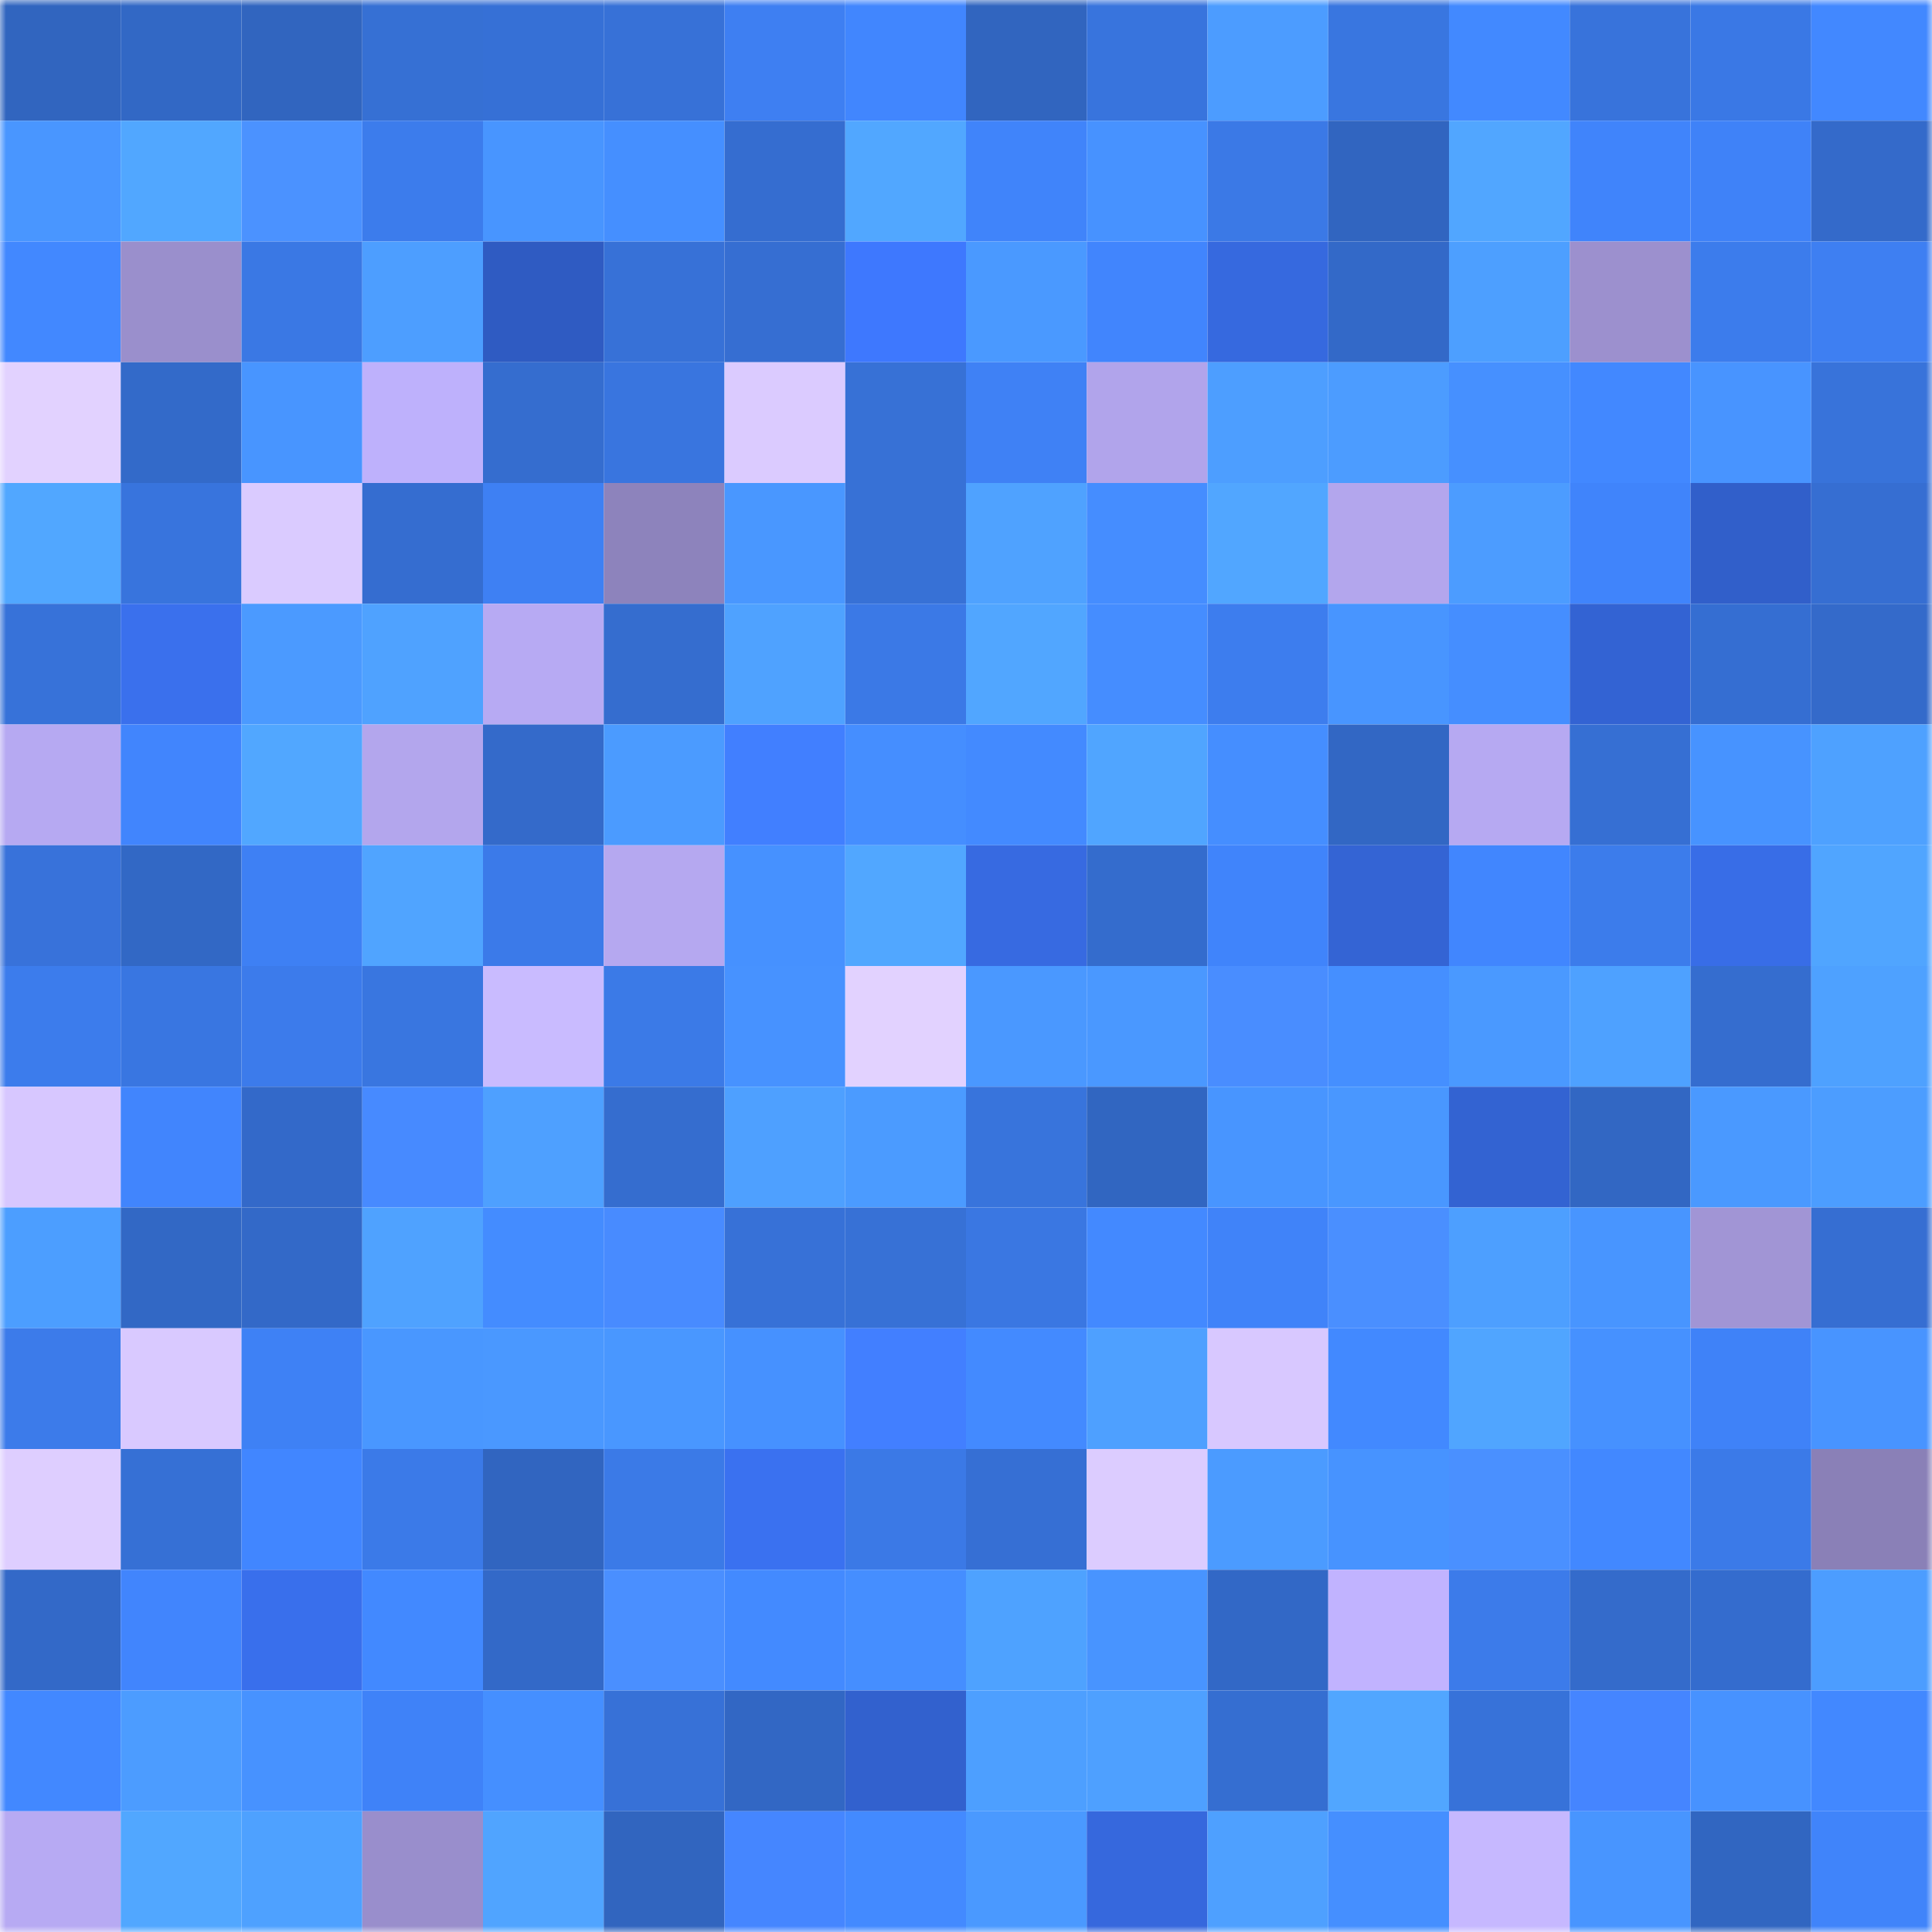 <svg viewBox="0 0 160 160" fill="none" role="img" xmlns="http://www.w3.org/2000/svg" width="240" height="240" name="basenames%2Cdeleke.base.eth"><mask id="1389070143" mask-type="alpha" maskUnits="userSpaceOnUse" x="0" y="0" width="160" height="160"><rect width="160" height="160" fill="#FFFFFF"></rect></mask><g mask="url(#1389070143)"><rect x="0" y="0" width="10" height="10" fill="#3165bf"></rect><rect x="10" y="0" width="10" height="10" fill="#3268c5"></rect><rect x="20" y="0" width="10" height="10" fill="#3165bf"></rect><rect x="30" y="0" width="10" height="10" fill="#3670d4"></rect><rect x="40" y="0" width="10" height="10" fill="#3670d6"></rect><rect x="50" y="0" width="10" height="10" fill="#3771d7"></rect><rect x="60" y="0" width="10" height="10" fill="#3e7ff2"></rect><rect x="70" y="0" width="10" height="10" fill="#4186fe"></rect><rect x="80" y="0" width="10" height="10" fill="#3165bf"></rect><rect x="90" y="0" width="10" height="10" fill="#3874dd"></rect><rect x="100" y="0" width="10" height="10" fill="#4c9cff"></rect><rect x="110" y="0" width="10" height="10" fill="#3976e0"></rect><rect x="120" y="0" width="10" height="10" fill="#4289ff"></rect><rect x="130" y="0" width="10" height="10" fill="#3873db"></rect><rect x="140" y="0" width="10" height="10" fill="#3a78e5"></rect><rect x="150" y="0" width="10" height="10" fill="#4288ff"></rect><rect x="0" y="10" width="10" height="10" fill="#4996ff"></rect><rect x="10" y="10" width="10" height="10" fill="#51a7ff"></rect><rect x="20" y="10" width="10" height="10" fill="#4b92ff"></rect><rect x="30" y="10" width="10" height="10" fill="#3c7cec"></rect><rect x="40" y="10" width="10" height="10" fill="#4895ff"></rect><rect x="50" y="10" width="10" height="10" fill="#458fff"></rect><rect x="60" y="10" width="10" height="10" fill="#356dd0"></rect><rect x="70" y="10" width="10" height="10" fill="#51a7ff"></rect><rect x="80" y="10" width="10" height="10" fill="#4084fa"></rect><rect x="90" y="10" width="10" height="10" fill="#4792ff"></rect><rect x="100" y="10" width="10" height="10" fill="#3b79e6"></rect><rect x="110" y="10" width="10" height="10" fill="#3165c0"></rect><rect x="120" y="10" width="10" height="10" fill="#51a6ff"></rect><rect x="130" y="10" width="10" height="10" fill="#4084fb"></rect><rect x="140" y="10" width="10" height="10" fill="#3f82f8"></rect><rect x="150" y="10" width="10" height="10" fill="#346aca"></rect><rect x="0" y="20" width="10" height="10" fill="#4288ff"></rect><rect x="10" y="20" width="10" height="10" fill="#9a8fcc"></rect><rect x="20" y="20" width="10" height="10" fill="#3a78e4"></rect><rect x="30" y="20" width="10" height="10" fill="#4d9eff"></rect><rect x="40" y="20" width="10" height="10" fill="#2f5bc2"></rect><rect x="50" y="20" width="10" height="10" fill="#3771d7"></rect><rect x="60" y="20" width="10" height="10" fill="#366ed2"></rect><rect x="70" y="20" width="10" height="10" fill="#3e78fe"></rect><rect x="80" y="20" width="10" height="10" fill="#4a99ff"></rect><rect x="90" y="20" width="10" height="10" fill="#4185fd"></rect><rect x="100" y="20" width="10" height="10" fill="#3669df"></rect><rect x="110" y="20" width="10" height="10" fill="#3369c8"></rect><rect x="120" y="20" width="10" height="10" fill="#4d9fff"></rect><rect x="130" y="20" width="10" height="10" fill="#9c90ce"></rect><rect x="140" y="20" width="10" height="10" fill="#3c7cec"></rect><rect x="150" y="20" width="10" height="10" fill="#3e7ff2"></rect><rect x="0" y="30" width="10" height="10" fill="#e2d2ff"></rect><rect x="10" y="30" width="10" height="10" fill="#336ac9"></rect><rect x="20" y="30" width="10" height="10" fill="#4895ff"></rect><rect x="30" y="30" width="10" height="10" fill="#beb1fc"></rect><rect x="40" y="30" width="10" height="10" fill="#356dcf"></rect><rect x="50" y="30" width="10" height="10" fill="#3975df"></rect><rect x="60" y="30" width="10" height="10" fill="#dbcbff"></rect><rect x="70" y="30" width="10" height="10" fill="#3771d6"></rect><rect x="80" y="30" width="10" height="10" fill="#3f81f5"></rect><rect x="90" y="30" width="10" height="10" fill="#b1a4eb"></rect><rect x="100" y="30" width="10" height="10" fill="#4d9eff"></rect><rect x="110" y="30" width="10" height="10" fill="#4c9cff"></rect><rect x="120" y="30" width="10" height="10" fill="#4690ff"></rect><rect x="130" y="30" width="10" height="10" fill="#4288ff"></rect><rect x="140" y="30" width="10" height="10" fill="#4894ff"></rect><rect x="150" y="30" width="10" height="10" fill="#3873da"></rect><rect x="0" y="40" width="10" height="10" fill="#51a7ff"></rect><rect x="10" y="40" width="10" height="10" fill="#3874dd"></rect><rect x="20" y="40" width="10" height="10" fill="#dacbff"></rect><rect x="30" y="40" width="10" height="10" fill="#356dd0"></rect><rect x="40" y="40" width="10" height="10" fill="#3e80f3"></rect><rect x="50" y="40" width="10" height="10" fill="#8d83bc"></rect><rect x="60" y="40" width="10" height="10" fill="#4997ff"></rect><rect x="70" y="40" width="10" height="10" fill="#3771d6"></rect><rect x="80" y="40" width="10" height="10" fill="#4fa2ff"></rect><rect x="90" y="40" width="10" height="10" fill="#458dff"></rect><rect x="100" y="40" width="10" height="10" fill="#51a6ff"></rect><rect x="110" y="40" width="10" height="10" fill="#b3a6ed"></rect><rect x="120" y="40" width="10" height="10" fill="#4c9cff"></rect><rect x="130" y="40" width="10" height="10" fill="#4084fb"></rect><rect x="140" y="40" width="10" height="10" fill="#315fca"></rect><rect x="150" y="40" width="10" height="10" fill="#366ed2"></rect><rect x="0" y="50" width="10" height="10" fill="#3772d9"></rect><rect x="10" y="50" width="10" height="10" fill="#3a70ed"></rect><rect x="20" y="50" width="10" height="10" fill="#4b9aff"></rect><rect x="30" y="50" width="10" height="10" fill="#4fa2ff"></rect><rect x="40" y="50" width="10" height="10" fill="#b7aaf3"></rect><rect x="50" y="50" width="10" height="10" fill="#356dcf"></rect><rect x="60" y="50" width="10" height="10" fill="#4fa2ff"></rect><rect x="70" y="50" width="10" height="10" fill="#3b79e6"></rect><rect x="80" y="50" width="10" height="10" fill="#51a6ff"></rect><rect x="90" y="50" width="10" height="10" fill="#458dff"></rect><rect x="100" y="50" width="10" height="10" fill="#3d7dee"></rect><rect x="110" y="50" width="10" height="10" fill="#4895ff"></rect><rect x="120" y="50" width="10" height="10" fill="#458eff"></rect><rect x="130" y="50" width="10" height="10" fill="#3363d3"></rect><rect x="140" y="50" width="10" height="10" fill="#356ed2"></rect><rect x="150" y="50" width="10" height="10" fill="#346aca"></rect><rect x="0" y="60" width="10" height="10" fill="#b6a9f2"></rect><rect x="10" y="60" width="10" height="10" fill="#4185fd"></rect><rect x="20" y="60" width="10" height="10" fill="#51a7ff"></rect><rect x="30" y="60" width="10" height="10" fill="#b3a6ed"></rect><rect x="40" y="60" width="10" height="10" fill="#346aca"></rect><rect x="50" y="60" width="10" height="10" fill="#4b9bff"></rect><rect x="60" y="60" width="10" height="10" fill="#417fff"></rect><rect x="70" y="60" width="10" height="10" fill="#458eff"></rect><rect x="80" y="60" width="10" height="10" fill="#438aff"></rect><rect x="90" y="60" width="10" height="10" fill="#50a5ff"></rect><rect x="100" y="60" width="10" height="10" fill="#458eff"></rect><rect x="110" y="60" width="10" height="10" fill="#3267c4"></rect><rect x="120" y="60" width="10" height="10" fill="#b6a9f2"></rect><rect x="130" y="60" width="10" height="10" fill="#366fd3"></rect><rect x="140" y="60" width="10" height="10" fill="#4793ff"></rect><rect x="150" y="60" width="10" height="10" fill="#4ea1ff"></rect><rect x="0" y="70" width="10" height="10" fill="#3872da"></rect><rect x="10" y="70" width="10" height="10" fill="#3268c5"></rect><rect x="20" y="70" width="10" height="10" fill="#3e80f4"></rect><rect x="30" y="70" width="10" height="10" fill="#50a4ff"></rect><rect x="40" y="70" width="10" height="10" fill="#3b7ae9"></rect><rect x="50" y="70" width="10" height="10" fill="#b5a8f0"></rect><rect x="60" y="70" width="10" height="10" fill="#4691ff"></rect><rect x="70" y="70" width="10" height="10" fill="#51a7ff"></rect><rect x="80" y="70" width="10" height="10" fill="#376ae1"></rect><rect x="90" y="70" width="10" height="10" fill="#346ccd"></rect><rect x="100" y="70" width="10" height="10" fill="#4084fb"></rect><rect x="110" y="70" width="10" height="10" fill="#3464d4"></rect><rect x="120" y="70" width="10" height="10" fill="#4186fe"></rect><rect x="130" y="70" width="10" height="10" fill="#3c7ceb"></rect><rect x="140" y="70" width="10" height="10" fill="#386de7"></rect><rect x="150" y="70" width="10" height="10" fill="#50a5ff"></rect><rect x="0" y="80" width="10" height="10" fill="#3c7cec"></rect><rect x="10" y="80" width="10" height="10" fill="#3976e1"></rect><rect x="20" y="80" width="10" height="10" fill="#3c7beb"></rect><rect x="30" y="80" width="10" height="10" fill="#3976e0"></rect><rect x="40" y="80" width="10" height="10" fill="#c9bbff"></rect><rect x="50" y="80" width="10" height="10" fill="#3b7ae7"></rect><rect x="60" y="80" width="10" height="10" fill="#4792ff"></rect><rect x="70" y="80" width="10" height="10" fill="#e2d2ff"></rect><rect x="80" y="80" width="10" height="10" fill="#4a98ff"></rect><rect x="90" y="80" width="10" height="10" fill="#4a98ff"></rect><rect x="100" y="80" width="10" height="10" fill="#498dff"></rect><rect x="110" y="80" width="10" height="10" fill="#458fff"></rect><rect x="120" y="80" width="10" height="10" fill="#4a99ff"></rect><rect x="130" y="80" width="10" height="10" fill="#4ea1ff"></rect><rect x="140" y="80" width="10" height="10" fill="#356dcf"></rect><rect x="150" y="80" width="10" height="10" fill="#4ea1ff"></rect><rect x="0" y="90" width="10" height="10" fill="#d7c7ff"></rect><rect x="10" y="90" width="10" height="10" fill="#4185fd"></rect><rect x="20" y="90" width="10" height="10" fill="#3369c9"></rect><rect x="30" y="90" width="10" height="10" fill="#478aff"></rect><rect x="40" y="90" width="10" height="10" fill="#4ea0ff"></rect><rect x="50" y="90" width="10" height="10" fill="#356dcf"></rect><rect x="60" y="90" width="10" height="10" fill="#4ea0ff"></rect><rect x="70" y="90" width="10" height="10" fill="#4b9bff"></rect><rect x="80" y="90" width="10" height="10" fill="#3874dc"></rect><rect x="90" y="90" width="10" height="10" fill="#3166c1"></rect><rect x="100" y="90" width="10" height="10" fill="#4895ff"></rect><rect x="110" y="90" width="10" height="10" fill="#4997ff"></rect><rect x="120" y="90" width="10" height="10" fill="#3363d2"></rect><rect x="130" y="90" width="10" height="10" fill="#3267c3"></rect><rect x="140" y="90" width="10" height="10" fill="#4a99ff"></rect><rect x="150" y="90" width="10" height="10" fill="#4c9dff"></rect><rect x="0" y="100" width="10" height="10" fill="#4c9eff"></rect><rect x="10" y="100" width="10" height="10" fill="#3268c5"></rect><rect x="20" y="100" width="10" height="10" fill="#3369c8"></rect><rect x="30" y="100" width="10" height="10" fill="#4fa2ff"></rect><rect x="40" y="100" width="10" height="10" fill="#448cff"></rect><rect x="50" y="100" width="10" height="10" fill="#488bff"></rect><rect x="60" y="100" width="10" height="10" fill="#3771d7"></rect><rect x="70" y="100" width="10" height="10" fill="#3771d6"></rect><rect x="80" y="100" width="10" height="10" fill="#3a77e2"></rect><rect x="90" y="100" width="10" height="10" fill="#4389ff"></rect><rect x="100" y="100" width="10" height="10" fill="#4083f9"></rect><rect x="110" y="100" width="10" height="10" fill="#4a8fff"></rect><rect x="120" y="100" width="10" height="10" fill="#4d9fff"></rect><rect x="130" y="100" width="10" height="10" fill="#4895ff"></rect><rect x="140" y="100" width="10" height="10" fill="#a195d5"></rect><rect x="150" y="100" width="10" height="10" fill="#366ed2"></rect><rect x="0" y="110" width="10" height="10" fill="#3c7bea"></rect><rect x="10" y="110" width="10" height="10" fill="#d9c9ff"></rect><rect x="20" y="110" width="10" height="10" fill="#3e81f5"></rect><rect x="30" y="110" width="10" height="10" fill="#4997ff"></rect><rect x="40" y="110" width="10" height="10" fill="#4a98ff"></rect><rect x="50" y="110" width="10" height="10" fill="#4997ff"></rect><rect x="60" y="110" width="10" height="10" fill="#4691ff"></rect><rect x="70" y="110" width="10" height="10" fill="#427fff"></rect><rect x="80" y="110" width="10" height="10" fill="#438aff"></rect><rect x="90" y="110" width="10" height="10" fill="#4ea0ff"></rect><rect x="100" y="110" width="10" height="10" fill="#d8c8ff"></rect><rect x="110" y="110" width="10" height="10" fill="#4289ff"></rect><rect x="120" y="110" width="10" height="10" fill="#50a5ff"></rect><rect x="130" y="110" width="10" height="10" fill="#4691ff"></rect><rect x="140" y="110" width="10" height="10" fill="#3f82f8"></rect><rect x="150" y="110" width="10" height="10" fill="#4894ff"></rect><rect x="0" y="120" width="10" height="10" fill="#deceff"></rect><rect x="10" y="120" width="10" height="10" fill="#3670d5"></rect><rect x="20" y="120" width="10" height="10" fill="#4186ff"></rect><rect x="30" y="120" width="10" height="10" fill="#3b7ae8"></rect><rect x="40" y="120" width="10" height="10" fill="#3165c0"></rect><rect x="50" y="120" width="10" height="10" fill="#3b7ae7"></rect><rect x="60" y="120" width="10" height="10" fill="#3a71f0"></rect><rect x="70" y="120" width="10" height="10" fill="#3b79e6"></rect><rect x="80" y="120" width="10" height="10" fill="#366fd4"></rect><rect x="90" y="120" width="10" height="10" fill="#dcccff"></rect><rect x="100" y="120" width="10" height="10" fill="#4b9bff"></rect><rect x="110" y="120" width="10" height="10" fill="#4793ff"></rect><rect x="120" y="120" width="10" height="10" fill="#4a90ff"></rect><rect x="130" y="120" width="10" height="10" fill="#4288ff"></rect><rect x="140" y="120" width="10" height="10" fill="#3b7ae8"></rect><rect x="150" y="120" width="10" height="10" fill="#8a80b7"></rect><rect x="0" y="130" width="10" height="10" fill="#3369c8"></rect><rect x="10" y="130" width="10" height="10" fill="#4185fd"></rect><rect x="20" y="130" width="10" height="10" fill="#396fec"></rect><rect x="30" y="130" width="10" height="10" fill="#4289ff"></rect><rect x="40" y="130" width="10" height="10" fill="#3369c8"></rect><rect x="50" y="130" width="10" height="10" fill="#4a8fff"></rect><rect x="60" y="130" width="10" height="10" fill="#438aff"></rect><rect x="70" y="130" width="10" height="10" fill="#458eff"></rect><rect x="80" y="130" width="10" height="10" fill="#4ea2ff"></rect><rect x="90" y="130" width="10" height="10" fill="#4894ff"></rect><rect x="100" y="130" width="10" height="10" fill="#3268c6"></rect><rect x="110" y="130" width="10" height="10" fill="#c1b3ff"></rect><rect x="120" y="130" width="10" height="10" fill="#3c7bea"></rect><rect x="130" y="130" width="10" height="10" fill="#346bcb"></rect><rect x="140" y="130" width="10" height="10" fill="#346cce"></rect><rect x="150" y="130" width="10" height="10" fill="#4c9dff"></rect><rect x="0" y="140" width="10" height="10" fill="#4288ff"></rect><rect x="10" y="140" width="10" height="10" fill="#4c9cff"></rect><rect x="20" y="140" width="10" height="10" fill="#4792ff"></rect><rect x="30" y="140" width="10" height="10" fill="#3f82f8"></rect><rect x="40" y="140" width="10" height="10" fill="#458fff"></rect><rect x="50" y="140" width="10" height="10" fill="#3771d7"></rect><rect x="60" y="140" width="10" height="10" fill="#3267c4"></rect><rect x="70" y="140" width="10" height="10" fill="#3261ce"></rect><rect x="80" y="140" width="10" height="10" fill="#4d9fff"></rect><rect x="90" y="140" width="10" height="10" fill="#4ea0ff"></rect><rect x="100" y="140" width="10" height="10" fill="#356ed1"></rect><rect x="110" y="140" width="10" height="10" fill="#51a6ff"></rect><rect x="120" y="140" width="10" height="10" fill="#3772d9"></rect><rect x="130" y="140" width="10" height="10" fill="#4585ff"></rect><rect x="140" y="140" width="10" height="10" fill="#4792ff"></rect><rect x="150" y="140" width="10" height="10" fill="#4288ff"></rect><rect x="0" y="150" width="10" height="10" fill="#b7aaf3"></rect><rect x="10" y="150" width="10" height="10" fill="#51a7ff"></rect><rect x="20" y="150" width="10" height="10" fill="#4ea1ff"></rect><rect x="30" y="150" width="10" height="10" fill="#998ecc"></rect><rect x="40" y="150" width="10" height="10" fill="#50a4ff"></rect><rect x="50" y="150" width="10" height="10" fill="#3165bf"></rect><rect x="60" y="150" width="10" height="10" fill="#4586ff"></rect><rect x="70" y="150" width="10" height="10" fill="#438aff"></rect><rect x="80" y="150" width="10" height="10" fill="#4a99ff"></rect><rect x="90" y="150" width="10" height="10" fill="#3668dd"></rect><rect x="100" y="150" width="10" height="10" fill="#4ea0ff"></rect><rect x="110" y="150" width="10" height="10" fill="#458fff"></rect><rect x="120" y="150" width="10" height="10" fill="#c6b8ff"></rect><rect x="130" y="150" width="10" height="10" fill="#4895ff"></rect><rect x="140" y="150" width="10" height="10" fill="#3166c1"></rect><rect x="150" y="150" width="10" height="10" fill="#4084fa"></rect></g></svg>
